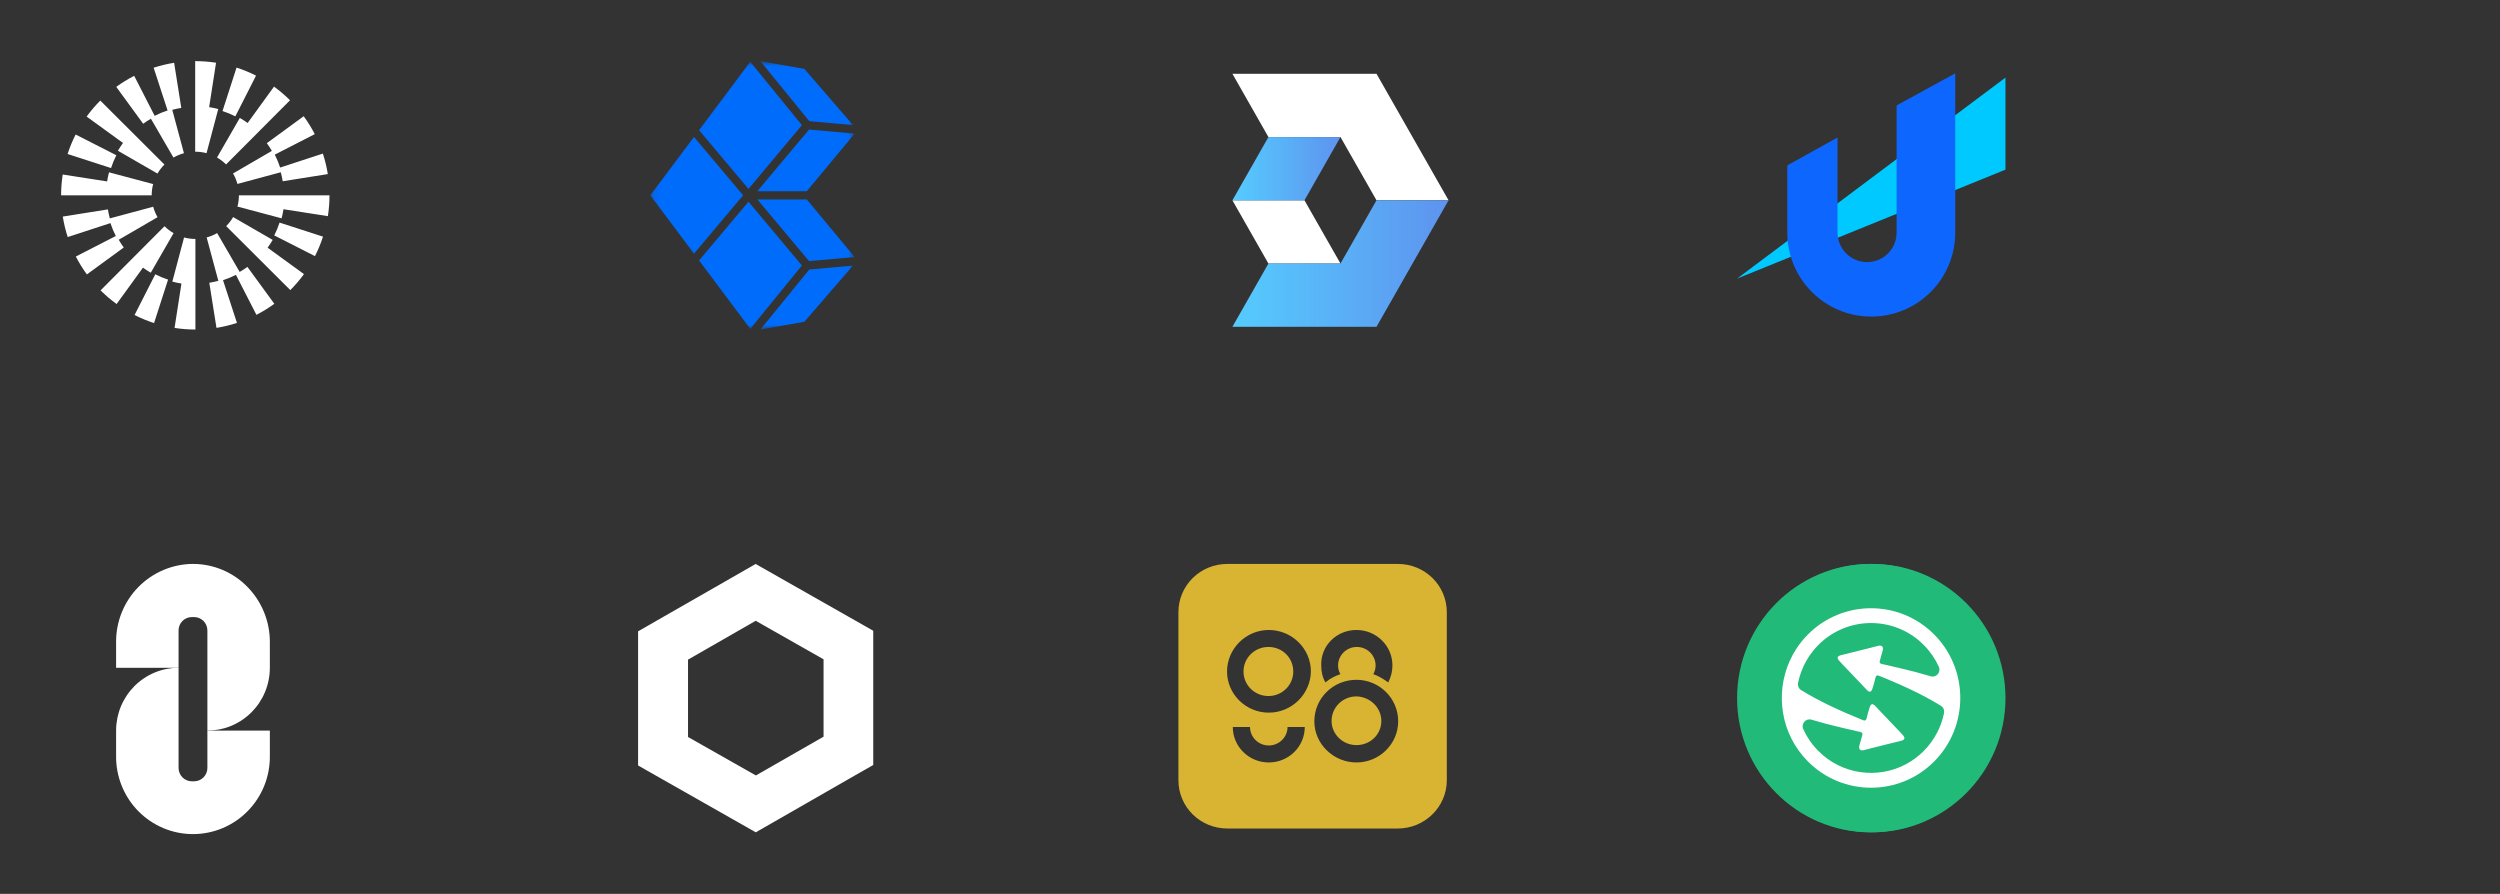 <svg xmlns="http://www.w3.org/2000/svg" width="358" height="128" viewBox="0 0 358 128" fill="none"><rect x="0" y="0" width="358" height="128" fill="#333333" stroke="none"/><path fill-rule="evenodd" clip-rule="evenodd" d="M29.95 15.34L30.938 8.982C29.961 8.831 28.962 8.754 27.967 8.754H27.951V21.725H27.967C28.514 21.725 29.054 21.796 29.576 21.934L31.254 15.613C30.825 15.499 30.389 15.409 29.951 15.34H29.95ZM24.84 22.563L21.611 17.002H21.61C21.229 17.223 20.858 17.463 20.503 17.722L16.648 12.44C17.459 11.848 18.323 11.316 19.214 10.859L22.148 16.585C22.744 16.282 23.361 16.024 23.997 15.817L22 9.699C22.955 9.388 23.941 9.15 24.934 8.992L25.96 15.45C25.526 15.519 25.094 15.614 24.669 15.728L26.34 21.938C25.816 22.079 25.311 22.29 24.84 22.563ZM10.832 19.263L16.66 22.23C16.36 22.819 16.105 23.437 15.901 24.066L9.679 22.053C9.988 21.098 10.376 20.159 10.832 19.263ZM38.932 21.608L33.372 24.84C33.646 25.311 33.856 25.816 33.997 26.34L40.207 24.667C40.321 25.092 40.415 25.524 40.484 25.957L46.943 24.928C46.785 23.935 46.547 22.949 46.234 21.994L40.118 23.994C39.911 23.359 39.653 22.741 39.348 22.145L45.074 19.208C44.616 18.316 44.084 17.454 43.491 16.643L38.211 20.5C38.469 20.855 38.71 21.227 38.931 21.607L38.932 21.608ZM36.664 10.83L36.664 10.831V10.829L36.664 10.83ZM33.873 9.679C34.828 9.988 35.767 10.374 36.664 10.83L33.701 16.66C33.11 16.36 32.493 16.105 31.864 15.902L33.873 9.679ZM34.343 16.888L31.077 22.554C31.55 22.827 31.985 23.16 32.374 23.547L41.531 14.359C40.821 13.65 40.049 12.993 39.238 12.405L35.461 17.613C35.101 17.352 34.728 17.11 34.343 16.888ZM22.553 24.856L16.888 21.588H16.886C17.109 21.204 17.351 20.831 17.613 20.471L12.406 16.692C12.996 15.881 13.653 15.11 14.361 14.4L23.547 23.56C23.16 23.948 22.826 24.384 22.553 24.856ZM15.612 24.677L21.931 26.359H21.93C21.792 26.881 21.721 27.422 21.721 27.971H8.75C8.75 26.973 8.828 25.97 8.981 24.99L15.339 25.98C15.407 25.542 15.498 25.106 15.612 24.677ZM39.274 33.711L45.102 36.678C45.558 35.783 45.946 34.844 46.255 33.888L40.032 31.875C39.828 32.504 39.574 33.122 39.274 33.711ZM31.094 33.378L34.322 38.94L34.324 38.941C34.704 38.719 35.076 38.48 35.43 38.221L39.285 43.503C38.474 44.095 37.611 44.626 36.719 45.084L33.785 39.357C33.19 39.661 32.572 39.918 31.937 40.126L33.933 46.243C32.978 46.554 31.992 46.793 30.999 46.95L29.973 40.491C30.407 40.422 30.839 40.327 31.264 40.213L29.594 34.003C30.118 33.862 30.622 33.651 31.094 33.378ZM17.002 34.333L22.562 31.102C22.288 30.63 22.078 30.125 21.937 29.601L15.727 31.275C15.613 30.849 15.518 30.418 15.449 29.985L8.99 31.013C9.147 32.006 9.385 32.993 9.698 33.947L15.814 31.947C16.022 32.583 16.279 33.2 16.584 33.796L10.859 36.733C11.316 37.625 11.848 38.487 12.441 39.298L17.722 35.441C17.463 35.086 17.222 34.714 17.002 34.334V34.333ZM19.27 45.111L19.269 45.111V45.112L19.27 45.111ZM19.27 45.111C20.166 45.567 21.105 45.954 22.061 46.262L24.069 40.039C23.44 39.836 22.823 39.581 22.232 39.282L19.27 45.111ZM21.591 39.053L21.591 39.053L21.592 39.053H21.591ZM21.591 39.053L24.856 33.387C24.383 33.114 23.948 32.781 23.56 32.394L14.403 41.582C15.113 42.291 15.886 42.948 16.697 43.536L20.473 38.328C20.833 38.59 21.206 38.831 21.591 39.053ZM33.382 31.085L39.047 34.353V34.354C38.824 34.739 38.582 35.111 38.321 35.471L43.527 39.251C42.938 40.062 42.281 40.833 41.572 41.542L32.388 32.381C32.775 31.993 33.109 31.558 33.382 31.085ZM26.358 34.007L24.679 40.328C25.108 40.442 25.544 40.532 25.982 40.601L24.995 46.959C25.971 47.11 26.97 47.187 27.965 47.187H27.981V34.216H27.965C27.419 34.216 26.879 34.145 26.358 34.007ZM34.003 29.582C34.142 29.061 34.212 28.52 34.212 27.972H47.183C47.183 28.97 47.105 29.973 46.953 30.953L40.596 29.961C40.528 30.4 40.437 30.835 40.323 31.264L34.003 29.582Z" fill="white"></path><mask id="mask0_12975_32012" style="mask-type:luminance" maskUnits="userSpaceOnUse" x="93" y="8" width="30" height="40"><path d="M122.385 8.754H93.125V47.187H122.385V8.754Z" fill="white"></path></mask><g mask="url(#mask0_12975_32012)"><path d="M108.886 47.189L115.185 46.077L122.142 38.035L115.888 38.595L108.886 47.189Z" fill="#006CFC"></path><path d="M99.381 19.611L93.125 27.965L99.381 36.321L106.412 27.965L99.381 19.611Z" fill="#006CFC"></path><path d="M122.142 17.908L115.185 9.866L108.886 8.754L115.888 17.348L122.142 17.908Z" fill="#006CFC"></path><path d="M114.833 17.92L107.44 8.848L100.106 18.643L107.181 27.051L114.833 17.92Z" fill="#006CFC"></path><path d="M107.181 28.885L100.106 37.294L107.44 47.09L114.833 38.015L107.181 28.885Z" fill="#006CFC"></path><path d="M108.454 28.564L115.856 37.391L122.385 36.807L115.532 28.564H108.454Z" fill="#006CFC"></path><path d="M108.454 27.375H115.532L122.385 19.135L115.856 18.551L108.454 27.375Z" fill="#006CFC"></path></g><g clip-path="url(#clip0_12975_32012)"><path d="M181.638 37.74L176.481 28.684H186.798L191.957 37.74H181.638Z" fill="white"></path><path d="M186.798 28.684H176.481L181.638 19.627H191.957L186.798 28.684Z" fill="url(#paint0_linear_12975_32012)"></path><path d="M197.114 28.68L191.957 19.623H181.638L176.481 10.566H197.114L207.434 28.68H197.114Z" fill="white"></path><path d="M197.114 46.797H176.481L181.638 37.74H191.957L197.114 28.684H207.434L197.114 46.797Z" fill="url(#paint1_linear_12975_32012)"></path></g><path d="M287.183 11.111V24.293L248.75 39.894L287.183 11.111Z" fill="#00C9FF"></path><path d="M279.992 10.504V33.3C279.992 39.952 274.614 45.333 267.966 45.333C261.319 45.333 255.941 39.952 255.941 33.3V23.686L263.132 19.695V33.3C263.132 35.598 265.005 37.533 267.362 37.533C269.719 37.533 271.592 35.658 271.592 33.3V15.1L279.992 10.504Z" fill="#0D67FE"></path><path d="M27.634 80.754C26.181 80.761 24.743 81.056 23.404 81.622C22.064 82.188 20.848 83.013 19.826 84.052C18.804 85.09 17.995 86.321 17.446 87.673C16.896 89.026 16.618 90.474 16.625 91.935V95.628H25.57V90.277C25.57 90.026 25.619 89.777 25.714 89.545C25.81 89.313 25.95 89.102 26.127 88.924C26.303 88.746 26.513 88.606 26.744 88.51C26.975 88.413 27.223 88.364 27.472 88.364H27.795C28.045 88.364 28.292 88.413 28.523 88.51C28.754 88.606 28.964 88.746 29.141 88.924C29.317 89.102 29.458 89.313 29.553 89.545C29.649 89.777 29.698 90.026 29.698 90.277V104.621C30.873 104.621 32.036 104.389 33.121 103.937C34.206 103.485 35.192 102.822 36.023 101.987C36.853 101.152 37.512 100.161 37.962 99.07C38.411 97.978 38.642 96.809 38.642 95.628V91.935C38.649 88.975 37.489 86.132 35.418 84.029C34.401 82.991 33.19 82.167 31.853 81.605C30.517 81.043 29.082 80.753 27.634 80.754Z" fill="white"></path><path d="M27.473 111.882H27.795C28.045 111.882 28.293 111.832 28.523 111.736C28.755 111.64 28.964 111.499 29.141 111.322C29.318 111.144 29.458 110.933 29.554 110.701C29.649 110.469 29.698 110.22 29.698 109.969V104.618H38.643V108.26C38.658 109.723 38.384 111.174 37.837 112.53C37.291 113.886 36.483 115.12 35.459 116.16C34.435 117.2 33.216 118.025 31.873 118.589C30.53 119.152 29.09 119.442 27.634 119.442C26.179 119.442 24.738 119.152 23.395 118.589C22.052 118.025 20.834 117.2 19.81 116.16C18.786 115.12 17.977 113.886 17.431 112.53C16.884 111.174 16.611 109.723 16.626 108.26V104.618C16.625 103.437 16.857 102.267 17.306 101.176C17.756 100.085 18.415 99.094 19.245 98.259C20.076 97.424 21.062 96.761 22.147 96.309C23.232 95.857 24.395 95.625 25.57 95.625V109.969C25.57 110.22 25.619 110.469 25.715 110.701C25.81 110.933 25.951 111.144 26.127 111.321C26.304 111.499 26.514 111.64 26.745 111.736C26.976 111.832 27.223 111.882 27.473 111.882Z" fill="white"></path><path d="M108.216 88.897L117.934 94.414V105.492L108.243 111.044L98.525 105.536V94.458L108.216 88.897ZM108.216 80.754L104.65 82.799L94.941 88.359L91.375 90.404V94.476V105.545V109.616L94.941 111.643L104.659 117.16L108.225 119.187L111.792 117.143L121.483 111.582L125.049 109.546V105.474V94.396V90.325L121.483 88.298L111.765 82.781L108.199 80.754H108.216Z" fill="white"></path><path d="M200.166 80.754H175.768C171.875 80.754 168.75 83.835 168.75 87.672V111.725C168.75 115.562 171.875 118.643 175.768 118.643H200.166C204.003 118.643 207.183 115.562 207.183 111.725V87.672C207.183 83.835 204.058 80.754 200.166 80.754ZM194.244 90.213C197.095 90.213 199.398 92.483 199.398 95.293C199.398 96.158 199.179 96.969 198.795 97.726C198.137 97.239 197.424 96.807 196.657 96.537C196.876 96.158 196.986 95.726 196.986 95.293C196.986 93.834 195.78 92.645 194.299 92.645C192.819 92.645 191.613 93.834 191.613 95.293C191.613 95.726 191.722 96.158 191.942 96.537C191.174 96.807 190.406 97.185 189.803 97.726C189.365 96.969 189.2 96.158 189.2 95.293C189.091 92.483 191.393 90.213 194.244 90.213ZM181.689 109.184C178.838 109.184 176.535 106.914 176.535 104.104H179.003C179.003 105.563 180.209 106.752 181.689 106.752C183.169 106.752 184.376 105.563 184.376 104.104H186.843C186.843 106.914 184.54 109.184 181.689 109.184ZM181.689 102.05C178.399 102.05 175.713 99.401 175.713 96.158C175.713 92.915 178.399 90.213 181.689 90.213C184.979 90.213 187.72 92.861 187.72 96.158C187.665 99.401 184.979 102.05 181.689 102.05ZM194.244 109.184C190.955 109.184 188.213 106.536 188.213 103.293C188.213 99.996 190.9 97.347 194.244 97.347C197.534 97.347 200.22 99.996 200.22 103.293C200.22 106.536 197.534 109.184 194.244 109.184ZM197.808 103.239C197.808 105.185 196.218 106.698 194.244 106.698C192.271 106.698 190.681 105.13 190.681 103.239C190.681 101.293 192.271 99.725 194.244 99.725C196.218 99.779 197.808 101.347 197.808 103.239ZM185.198 96.158C185.198 98.104 183.608 99.671 181.634 99.671C179.66 99.671 178.07 98.104 178.07 96.158C178.07 94.212 179.66 92.645 181.634 92.645C183.663 92.645 185.198 94.212 185.198 96.158Z" fill="#D9B432"></path><path d="M268.077 119.187C278.629 119.187 287.184 110.584 287.184 99.971C287.184 89.358 278.629 80.754 268.077 80.754C257.524 80.754 248.97 89.358 248.97 99.971C248.97 110.584 257.524 119.187 268.077 119.187Z" fill="#22BA79"></path><path d="M267.857 119.187C278.409 119.187 286.964 110.584 286.964 99.971C286.964 89.358 278.409 80.754 267.857 80.754C257.304 80.754 248.75 89.358 248.75 99.971C248.75 110.584 257.304 119.187 267.857 119.187Z" fill="#22BA79"></path><path d="M258.895 90.857C258.269 91.485 257.722 92.164 257.254 92.879C256.881 93.449 256.557 94.044 256.284 94.654C254.162 99.388 255.032 105.157 258.895 109.041C263.88 114.056 271.99 114.056 276.974 109.041C281.959 104.028 281.959 95.871 276.974 90.857C274.482 88.351 271.208 87.098 267.935 87.098C264.661 87.098 261.387 88.351 258.895 90.857ZM266.744 103.114C263.716 101.878 260.731 100.553 257.938 98.834L257.932 98.831C257.578 98.615 257.402 98.197 257.484 97.789C257.593 97.251 257.743 96.72 257.935 96.2C258.327 95.135 258.893 94.121 259.634 93.202C259.868 92.911 260.118 92.63 260.387 92.359C264.548 88.174 271.319 88.174 275.482 92.359C276.407 93.29 277.126 94.35 277.64 95.483C277.989 96.255 277.277 97.083 276.468 96.842C275.773 96.635 275.076 96.435 274.375 96.249C272.758 95.82 271.121 95.46 269.488 95.083C269.212 95.02 269.107 94.908 269.19 94.624C269.336 94.131 269.466 93.633 269.604 93.138C269.747 92.623 269.49 92.354 268.964 92.48C268.601 92.567 268.242 92.671 267.879 92.761C266.452 93.117 265.025 93.463 263.603 93.829C263.102 93.956 263.023 94.221 263.358 94.605C263.685 94.983 264.039 95.336 264.382 95.698C265.367 96.734 266.345 97.774 267.338 98.802C267.707 99.183 267.949 99.135 268.122 98.636C268.297 98.126 268.436 97.6 268.558 97.072C268.639 96.715 268.811 96.656 269.125 96.784C272.153 98.02 275.138 99.346 277.931 101.064C277.934 101.066 277.936 101.067 277.938 101.068C278.289 101.283 278.468 101.699 278.386 102.105C278.342 102.323 278.292 102.541 278.234 102.757C278.038 103.485 277.766 104.196 277.417 104.877C276.925 105.836 276.28 106.736 275.482 107.539C274.696 108.329 273.815 108.97 272.878 109.463C268.855 111.575 263.763 110.934 260.387 107.539C259.462 106.609 258.743 105.549 258.229 104.416C257.879 103.644 258.591 102.815 259.401 103.056C260.096 103.263 260.793 103.463 261.494 103.65C263.111 104.078 264.748 104.438 266.381 104.815C266.657 104.879 266.762 104.99 266.679 105.273C266.534 105.767 266.403 106.265 266.263 106.759C266.121 107.275 266.379 107.545 266.903 107.419C267.266 107.331 267.627 107.227 267.99 107.137C269.416 106.781 270.842 106.434 272.266 106.07C272.766 105.942 272.846 105.678 272.511 105.293C272.183 104.916 271.83 104.563 271.487 104.199C270.502 103.165 269.523 102.122 268.531 101.096C268.162 100.714 267.92 100.763 267.747 101.262C267.572 101.772 267.433 102.299 267.311 102.826C267.255 103.071 267.157 103.177 266.999 103.177C266.927 103.177 266.842 103.155 266.744 103.114Z" fill="white"></path><defs><linearGradient id="paint0_linear_12975_32012" x1="176.481" y1="24.155" x2="191.957" y2="24.155" gradientUnits="userSpaceOnUse"><stop stop-color="#55CCFE"></stop><stop offset="1" stop-color="#5E93EF"></stop></linearGradient><linearGradient id="paint1_linear_12975_32012" x1="176.481" y1="37.74" x2="207.434" y2="37.74" gradientUnits="userSpaceOnUse"><stop stop-color="#55CCFE"></stop><stop offset="1" stop-color="#5E93EF"></stop></linearGradient><clipPath id="clip0_12975_32012"><rect width="39.234" height="38.433" fill="white" transform="translate(168.75 8.754)"></rect></clipPath></defs></svg>